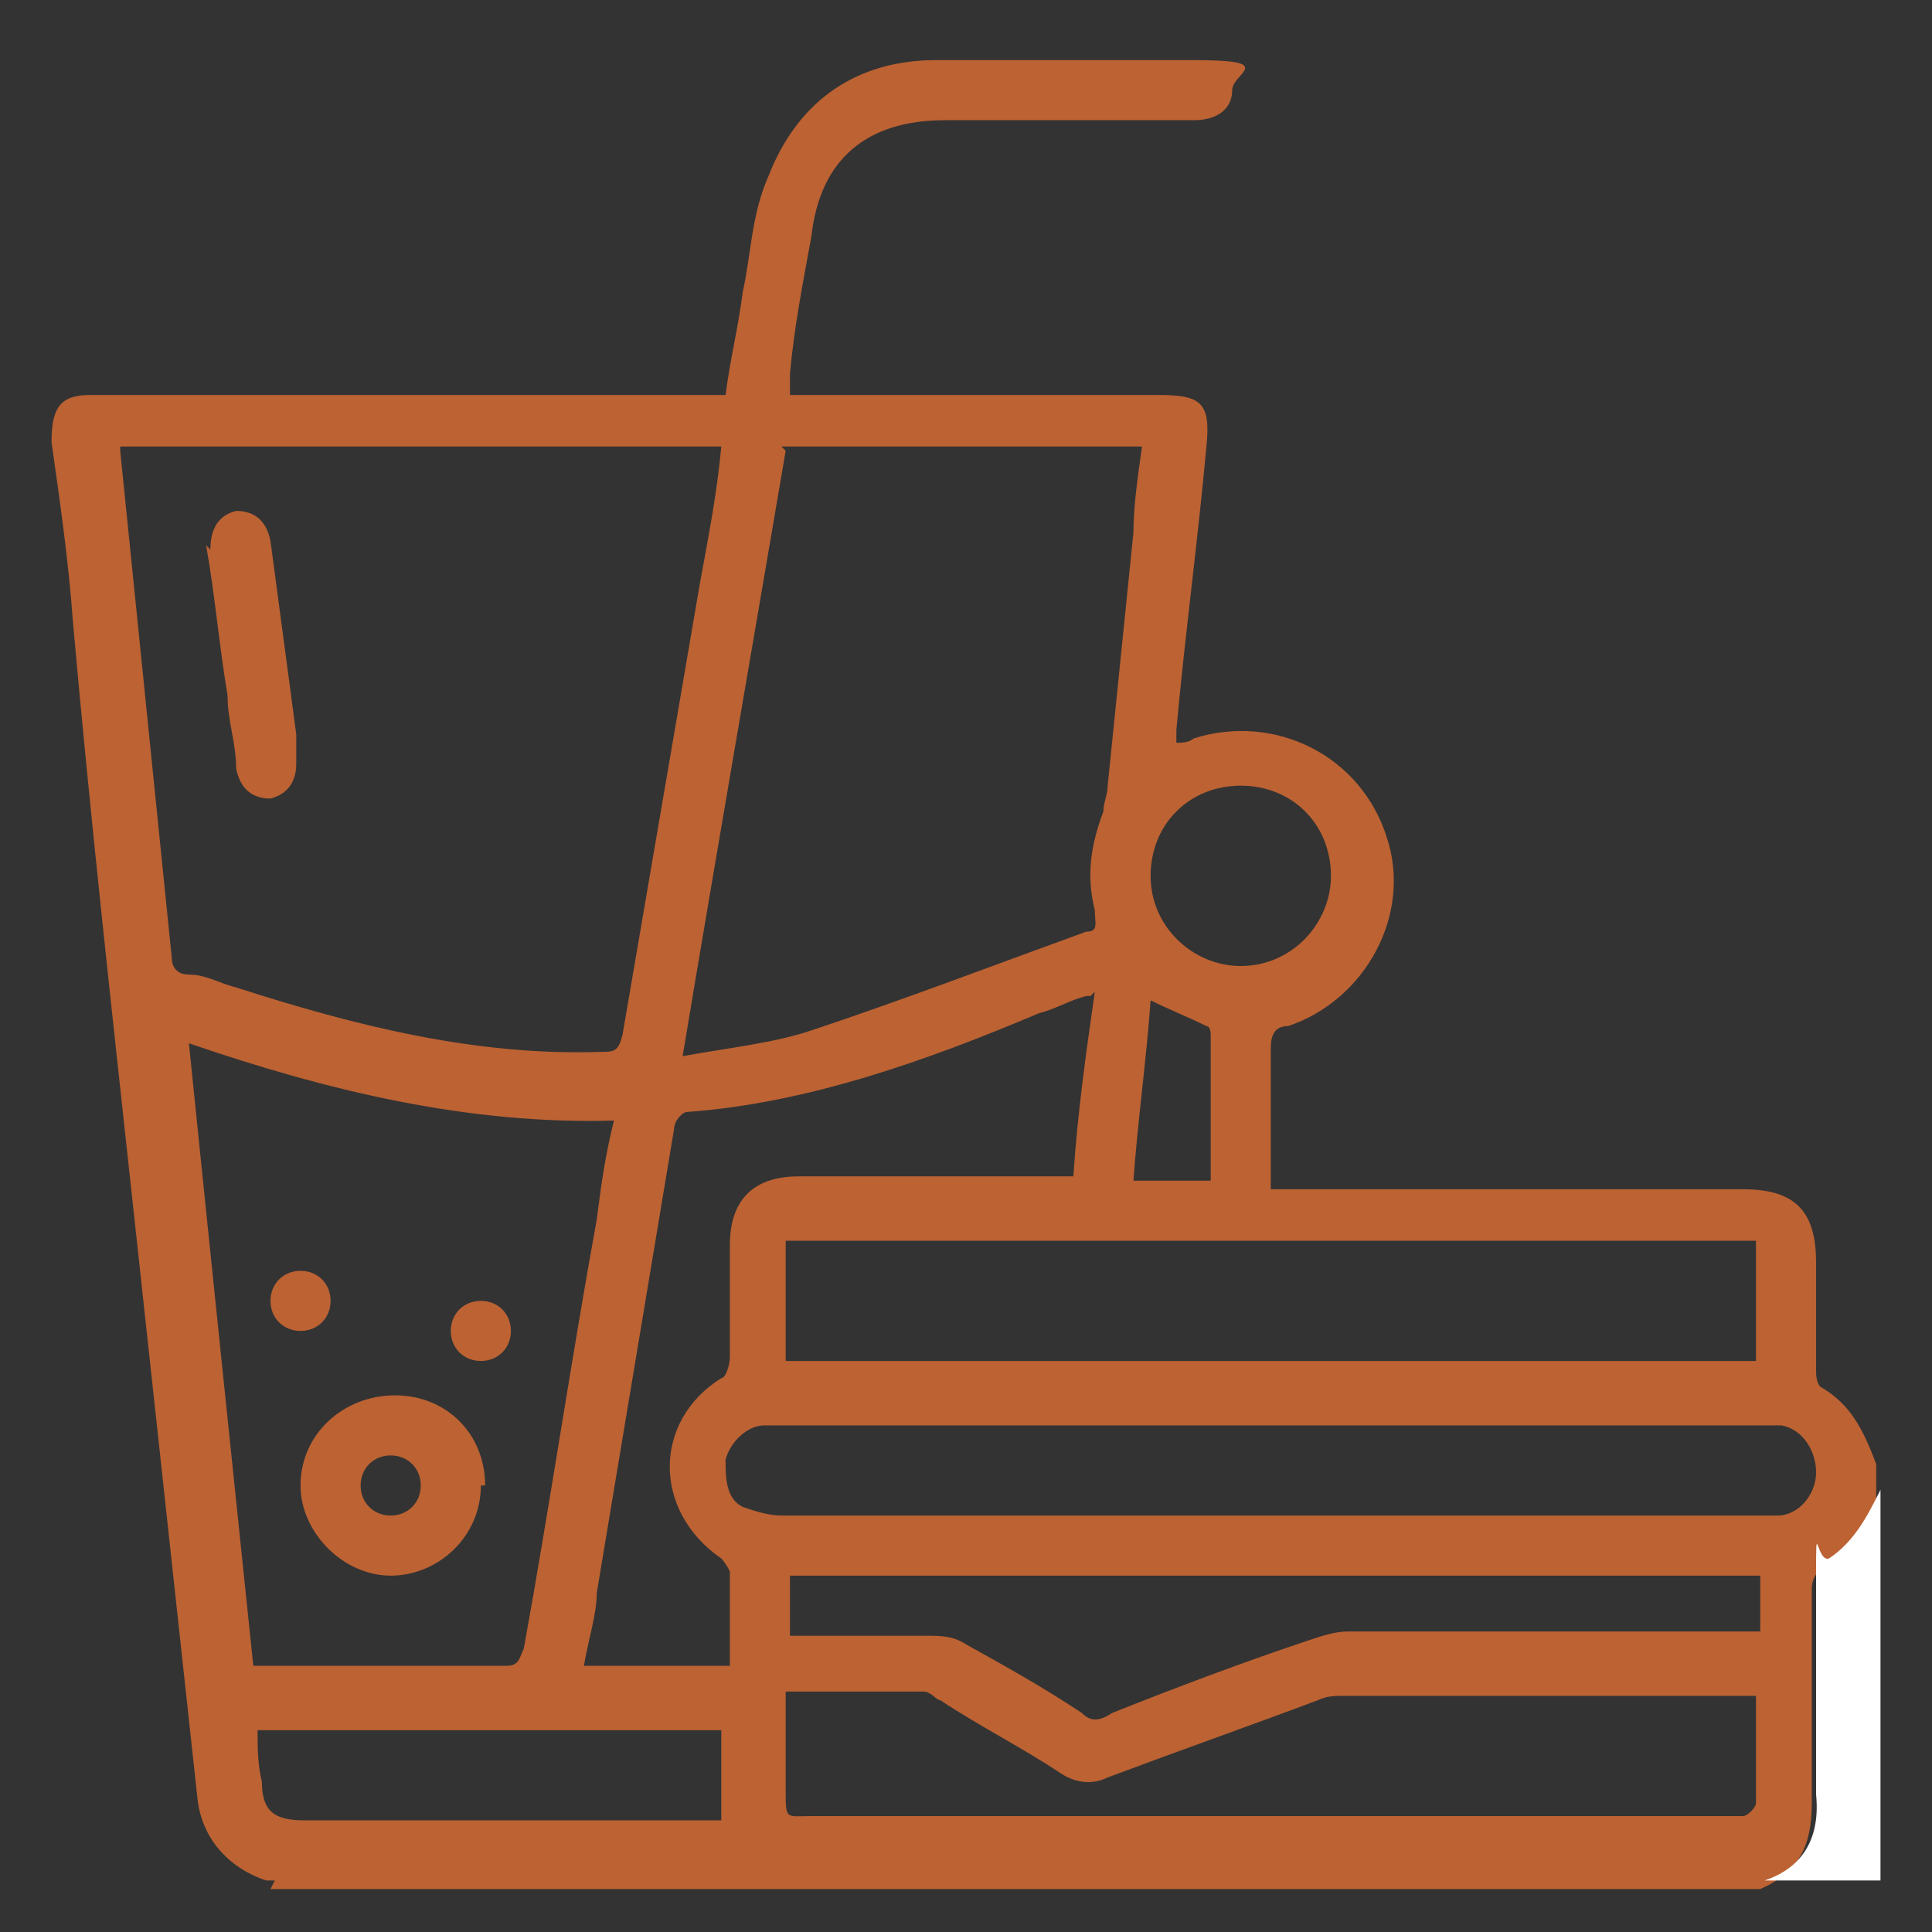 <?xml version="1.0" encoding="UTF-8"?>
<svg id="Capa_1" xmlns="http://www.w3.org/2000/svg" width="45" height="45" version="1.1" xmlns:xlink="http://www.w3.org/1999/xlink" viewBox="0 0 45 45">
  <rect x="0" y="0" width="45" height="45" fill="#333333" stroke="none"/>
  <!-- Generator: Adobe Illustrator 29.3.1, SVG Export Plug-In . SVG Version: 2.1.0 Build 151)  -->
  <g id="Capa_2">
    <path d="M6.4,43.8c0,0-.1,0-.2,0-.9-.3-1.5-1-1.6-1.9-.5-4.6-1-9.2-1.5-13.8-.5-4.6-1-9.1-1.4-13.6-.1-1.4-.3-2.8-.5-4.2,0-.8.2-1.1.9-1.1h14.8c.1-.8.3-1.6.4-2.4.2-.9.2-1.8.6-2.7.7-1.8,2.1-2.7,3.9-2.7,2,0,4,0,6,0s.9.3.9.7-.3.7-.9.7h-5.8c-1.8,0-2.9.9-3.1,2.7-.2,1.1-.4,2.1-.5,3.2,0,.1,0,.3,0,.5h8.6c1,0,1.2.2,1.1,1.2-.2,2.2-.5,4.4-.7,6.6,0,0,0,.2,0,.3.1,0,.3,0,.4-.1,1.9-.6,3.9.4,4.5,2.3.6,1.8-.5,3.8-2.3,4.4-.3,0-.4.2-.4.5,0,1.1,0,2.1,0,3.3h11c1.2,0,1.7.5,1.7,1.7s0,1.6,0,2.5c0,.1,0,.3.1.4.7.4,1,1,1.3,1.8v.8c-.2.7-.5,1.3-1.2,1.6-.2.1-.3.3-.3.5,0,1.7,0,3.4,0,5,0,1-.3,1.6-1.2,2-11.6,0-23.1,0-34.7,0ZM2.8,10.5c0,0,0,0,0,0,.4,3.9.8,7.9,1.2,11.8,0,.2.1.4.4.4.4,0,.7.2,1.1.3,2.8.9,5.6,1.6,8.5,1.5.3,0,.4,0,.5-.4.6-3.5,1.2-7,1.8-10.5.2-1.1.4-2.1.5-3.2-4.7,0-9.3,0-14,0ZM18.3,10.5c-.8,4.7-1.6,9.3-2.4,14.1,1.1-.2,2.1-.3,3-.6,2.1-.7,4.2-1.5,6.4-2.3.3,0,.2-.2.2-.5-.2-.8-.1-1.5.2-2.3,0-.2.1-.4.1-.6.2-2,.4-3.9.6-5.9,0-.6.1-1.3.2-2-2.8,0-5.6,0-8.4,0ZM5.8,38.8c0,0,.1,0,.2,0,1.9,0,3.8,0,5.8,0,.3,0,.3-.2.4-.4.6-3.3,1.1-6.7,1.7-10,.1-.8.2-1.5.4-2.3-3.4.1-6.7-.7-9.9-1.8.5,4.9,1,9.7,1.5,14.5ZM18.3,31.7h22.6v-2.8h-22.6c0,.9,0,1.8,0,2.8ZM29.6,33.2h-11.3c-.1,0-.3,0-.5,0-.4,0-.8.4-.9.8,0,.4,0,.9.4,1.1.3.1.6.2.9.2,7.6,0,15.1,0,22.7,0s.3,0,.5,0c.5,0,.9-.5.9-1,0-.5-.3-1-.8-1.1-.2,0-.4,0-.6,0-3.8,0-7.6,0-11.4,0ZM18.3,39.5c0,0,0,.1,0,.1,0,.7,0,1.4,0,2.1s0,.6.6.6h21.5c0,0,.2,0,.2,0,.1,0,.3-.2.3-.3,0-.8,0-1.7,0-2.5-.1,0-.2,0-.3,0h-9.3c-.2,0-.4,0-.6.1-1.6.6-3.3,1.2-4.9,1.8-.4.2-.8.1-1.1-.1-.9-.6-1.9-1.1-2.8-1.7-.1,0-.2-.2-.4-.2-1,0-2.1,0-3.2,0ZM25.4,23.2c0,0-.1,0-.1,0-.4.1-.7.3-1.1.4-2.6,1.1-5.4,2.1-8.2,2.3-.1,0-.3.2-.3.4-.6,3.6-1.2,7.2-1.8,10.8,0,.5-.2,1.1-.3,1.7h3.4c0-.7,0-1.5,0-2.2,0,0-.1-.2-.2-.3-1.6-1.1-1.6-3.2,0-4.2.1,0,.2-.3.2-.5,0-.9,0-1.7,0-2.6,0-1,.5-1.6,1.6-1.6,1.1,0,2.2,0,3.3,0h3.1c.1-1.5.3-2.9.5-4.3ZM41,36.7h-22.6v1.4c1.1,0,2.2,0,3.2,0,.3,0,.6,0,.9.2.9.5,1.8,1,2.7,1.6.2.2.4.2.7,0,1.5-.6,3.1-1.2,4.6-1.7.3-.1.6-.2.9-.2,3,0,6,0,9.1,0h.5v-.8c0-.2,0-.3,0-.5ZM6,40.3c0,.4,0,.8.1,1.2,0,.7.3.9,1,.9h9.7v-2.1c-3.6,0-7.2,0-10.9,0ZM31,20.4c0-1.2-.9-2.1-2.1-2.1s-2.1.9-2.1,2.1,1,2.1,2.1,2.1c1.2,0,2.1-1,2.1-2.1ZM28.2,27.5c0-1.2,0-2.3,0-3.4,0,0,0-.2-.1-.2-.4-.2-.9-.4-1.3-.6-.1,1.4-.3,2.8-.4,4.2.6,0,1.2,0,1.9,0Z" fill="#bc6233"/>
    <path d="M41.1,43.8c.9-.3,1.3-1,1.2-2,0-1.7,0-3.4,0-5s0-.4.3-.5c.6-.4.9-1,1.2-1.6v9.1c-.9,0-1.8,0-2.7,0Z" fill="#fff"/>
    <path d="M4.9,12.8c0-.5.2-.8.6-.9.4,0,.7.2.8.7.2,1.5.4,3,.6,4.5,0,.2,0,.5,0,.7,0,.4-.2.7-.6.8-.4,0-.7-.2-.8-.7,0-.6-.2-1.1-.2-1.7-.2-1.2-.3-2.4-.5-3.5Z" fill="#bc6233"/>
    <path d="M11.2,34.6c0,1.2-1,2.1-2.1,2.1s-2.1-1-2.1-2.1c0-1.2,1-2.1,2.2-2.1,1.2,0,2.1.9,2.1,2.1ZM9.1,35.3c.4,0,.7-.3.7-.7,0-.4-.3-.7-.7-.7s-.7.3-.7.7.3.7.7.7Z" fill="#bc6233"/>
    <path d="M7,31c-.4,0-.7-.3-.7-.7,0-.4.3-.7.7-.7s.7.3.7.7c0,.4-.3.7-.7.7Z" fill="#bc6233"/>
    <path d="M11.2,31.7c-.4,0-.7-.3-.7-.7s.3-.7.7-.7c.4,0,.7.3.7.7,0,.4-.3.7-.7.7Z" fill="#bc6233"/>
  </g>
  <g id="Capa_3" display="none">
    <path d="M.5,7.5c.1-.5.4-.6.9-.6,13.3,0,26.5,0,39.8,0s.8.2.8.8v5.9c0,.1,0,.3,0,.4,0,.3-.3.5-.6.4-.2,0-.4-.3-.5-.5,0-.1,0-.3,0-.5v-5.4H1.8v20h26c.7,0,1,.2,1,.6s-.3.6-.9.6H1.8v1h26c.2,0,.4,0,.5,0,.2.1.4.3.5.5,0,.3-.1.5-.4.6-.1,0-.3,0-.5,0h-4.5v2.7h4.7c.5,0,.7.2.7.7,0,.5,0,1.1,0,1.6s-.2.8-.8.8h-13.3c-.6,0-.8-.2-.8-.8v-1.5c0-.6.2-.8.8-.8h4.7v-2.7h-.6c-5.7,0-11.5,0-17.2,0-.5,0-.8-.1-1-.6,0-7.8,0-15.6,0-23.5ZM27.6,35.4h-4.4c-.9,0-1-.1-1-1v-2.8h-1.6v3c0,.6-.2.8-.8.8h-4.2c-.1,0-.3,0-.4,0v.7h12.5c0-.2,0-.5,0-.7Z" fill="#bc6233"/>
    <path d="M43.2,36c0,.5,0,.9,0,1.3,0,.5-.2.8-.8.8-.9,0-1.8,0-2.7,0-.5,0-.7-.2-.7-.7,0-.4,0-.9,0-1.3h-4.4v1.3c0,.6-.2.8-.8.8h-2.6c-.5,0-.7-.2-.7-.7,0-.4,0-.9,0-1.4-.2,0-.4,0-.6,0-.4,0-.6-.2-.6-.6,0,0,0-.2,0-.3v-17c0-1.3.6-2.3,1.8-2.8.4-.2.8-.2,1.2-.2,3,0,6.1,0,9.1,0,1.7,0,2.9,1.2,3,2.8,0,.2,0,.4,0,.6v16.2q0,1.2-1.2,1.4ZM32.8,16.2v18.5h8v-18.5h-8ZM42.1,16.4v18.4h1.1v-16.5c0-.2,0-.5,0-.7-.1-.6-.4-1-1-1.2ZM31.5,16.4c-.8.3-1.1.8-1.1,1.8v16.5h1.1v-18.3ZM33.4,36h-1.7v.9h1.7v-.9ZM42,36.8c0-.2,0-.5,0-.7,0,0-.1-.2-.2-.2-.5,0-1,0-1.5,0v.9h1.7Z" fill="#bc6233"/>
    <path d="M23.2,18.4c0,1.2,0,2.3,0,3.5,0,.6-.2,1.1-.8,1.3s-1.1.1-1.5-.3c-.5-.5-1.1-1-1.6-1.4-.1-.1-.4-.2-.5-.2-.6,0-1.1,0-1.7,0-.8,0-1.3-.5-1.3-1.3,0-1.1,0-2.1,0-3.2,0-.8.5-1.3,1.3-1.3h.1c.6,0,1.3.1,1.9,0,.5-.2,1-.8,1.4-1.2.2-.2.4-.4.6-.5.4-.3.9-.4,1.4-.2.5.2.8.6.8,1.2,0,1.2,0,2.4,0,3.7h0ZM22,14.5c-.2.1-.3.2-.4.3-.6.5-1.1,1-1.7,1.5-.3.3-.6.4-1,.4-.7,0-1.3,0-2,0v3.4c.7,0,1.4,0,2.1,0,.3,0,.6.1.8.3.6.5,1.2,1,1.8,1.5.1,0,.2.1.4.3,0-2.6,0-5.1,0-7.7Z" fill="#bc6233"/>
    <path d="M26.9,18.5c0,.8-.3,1.7-1,2.4-.3.3-.6.4-.9.1-.3-.2-.3-.6,0-.9.9-1.2.9-2.4,0-3.6-.3-.4-.3-.7,0-.9.3-.2.6-.2.9.2.6.7,1,1.6,1,2.7Z" fill="#bc6233"/>
    <path d="M39.3,25.3c.7,1.1.6,2.2,0,3.4.2.2.4.3.6.5.2.3.2.6,0,.8-.3.2-.6.2-.8,0-.2-.2-.3-.4-.5-.6-1.2.7-2.3.7-3.5,0-.2.2-.3.4-.5.6-.3.2-.6.3-.8,0-.2-.2-.2-.6,0-.9.2-.2.4-.3.5-.5-.7-1.1-.7-2.3,0-3.5-.2-.1-.4-.3-.5-.5-.3-.3-.3-.6,0-.9.2-.2.6-.3.9,0,.3.4.7.5,1.2.2.8-.4,1.6-.3,2.3.1.3.2.5.1.7-.1,0-.1.2-.2.3-.3.3-.2.5-.2.8,0,.2.2.2.5,0,.8-.2.2-.4.4-.6.7ZM36.9,25.2c-1,0-1.8.8-1.9,1.8,0,1,.8,1.8,1.8,1.9,1,0,1.8-.8,1.8-1.8,0-1-.8-1.8-1.8-1.8Z" fill="#bc6233"/>
    <path d="M38.8,19.8c0,1.1-1,2-2.1,2-1.1,0-2-1-1.9-2.1,0-1.1,1-2,2.1-2,1.1,0,2,1,2,2.1ZM36.8,20.6c.5,0,.8-.4.8-.9s-.4-.9-.8-.9c-.5,0-.9.4-.8.9,0,.5.4.9.8.8Z" fill="#bc6233"/>
    <path d="M34.4,32.2c.5,0,.9.4.9.9,0,.5-.4.9-.9.9-.5,0-.9-.4-1-.9,0-.5.4-.9.9-.9ZM34.8,33.2c-.2-.1-.3-.3-.4-.3,0,0-.2.2-.2.2,0,.1.1.3.2.3,0,0,.2-.1.4-.2Z" fill="#bc6233"/>
    <path d="M40.1,33.2c0,.5-.4.9-1,.9s-.9-.4-.9-1c0-.5.4-.9.9-.9.5,0,.9.4.9,1ZM39.6,33.2c-.2-.1-.3-.3-.4-.3,0,0-.3.2-.2.2,0,.1.1.3.2.3,0,0,.2-.1.4-.2Z" fill="#bc6233"/>
    <path d="M37.7,33.1c0,.5-.4.9-.9.9s-.9-.4-.9-.9c0-.5.4-.9.9-.9.5,0,.9.4.9.9ZM36.8,33.5c.1-.2.2-.3.2-.4,0,0-.2-.2-.3-.2,0,0-.2.2-.2.2,0,.1.1.2.3.4Z" fill="#bc6233"/>
  </g>
</svg>